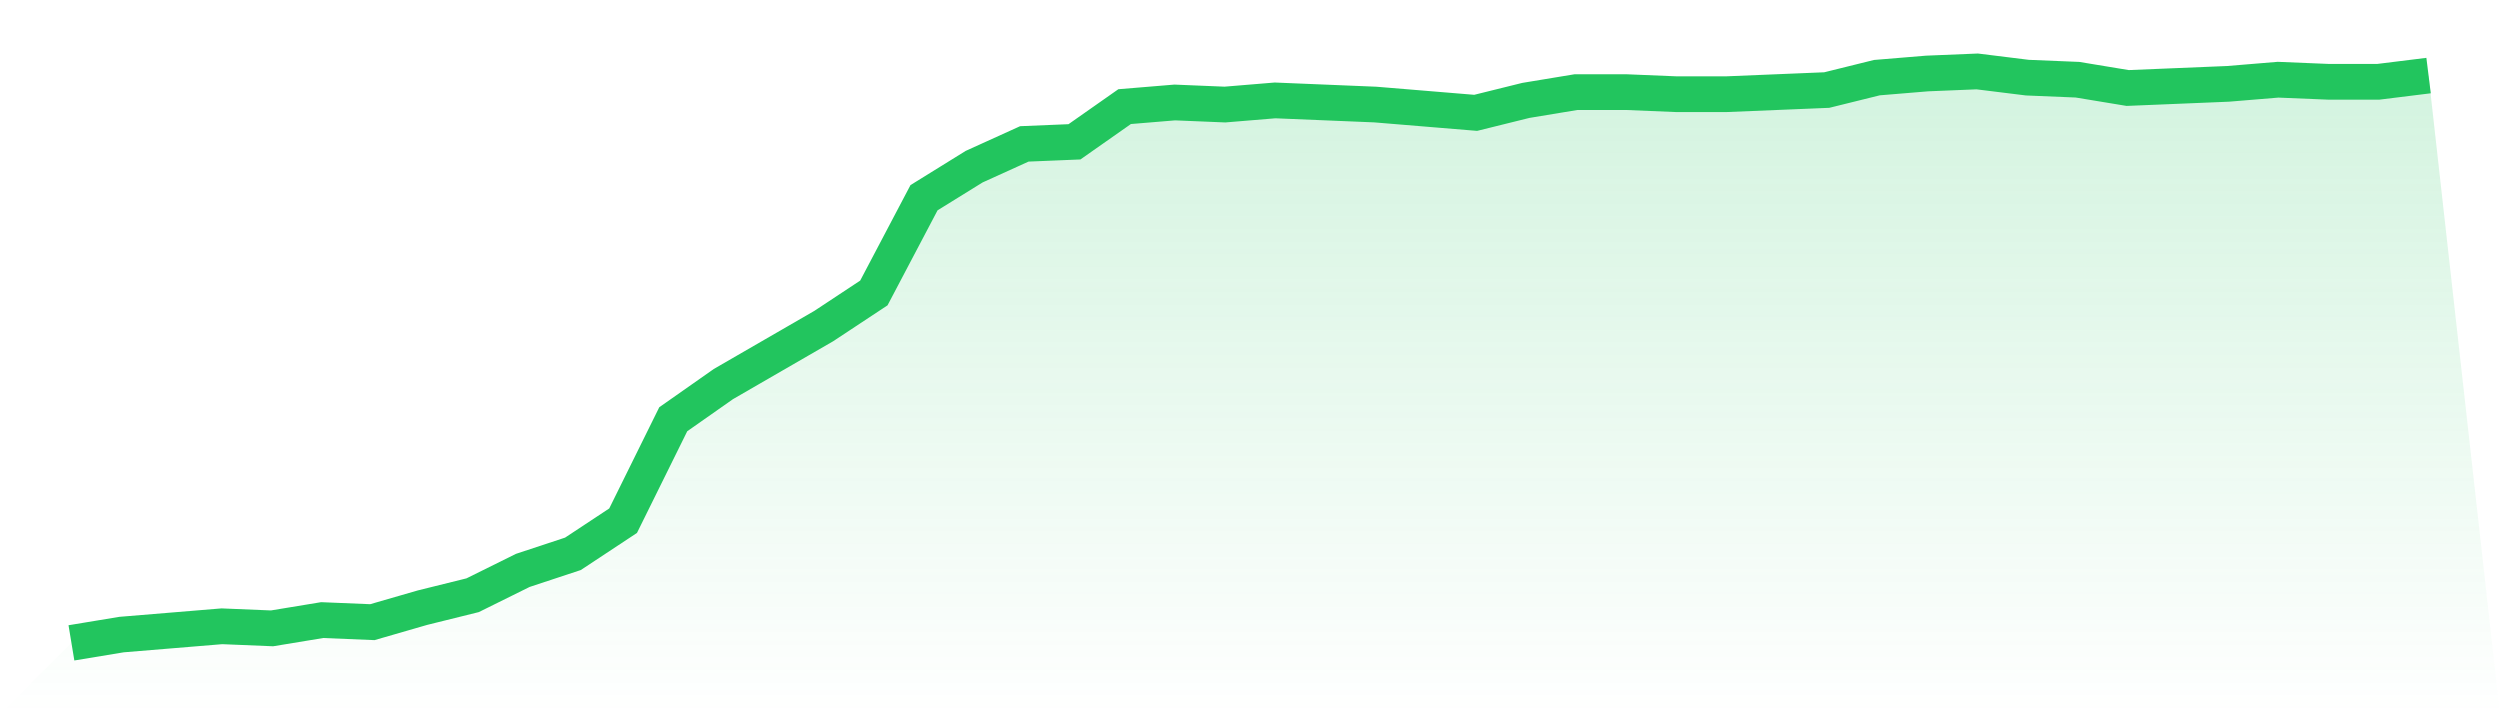 <svg viewBox="0 0 140 40" xmlns="http://www.w3.org/2000/svg">
<defs>
<linearGradient id="gradient" x1="0" x2="0" y1="0" y2="1">
<stop offset="0%" stop-color="#22c55e" stop-opacity="0.2"/>
<stop offset="100%" stop-color="#22c55e" stop-opacity="0"/>
</linearGradient>
</defs>
<path d="M4,36 L4,36 L6.809,35.536 L9.617,35.304 L12.426,35.072 L15.234,35.188 L18.043,34.725 L20.851,34.841 L23.66,34.029 L26.468,33.333 L29.277,31.942 L32.085,31.014 L34.894,29.159 L37.702,23.478 L40.511,21.507 L43.319,19.884 L46.128,18.261 L48.936,16.406 L51.745,11.072 L54.553,9.333 L57.362,8.058 L60.17,7.942 L62.979,5.971 L65.787,5.739 L68.596,5.855 L71.404,5.623 L74.213,5.739 L77.021,5.855 L79.83,6.087 L82.638,6.319 L85.447,5.623 L88.255,5.159 L91.064,5.159 L93.872,5.275 L96.681,5.275 L99.489,5.159 L102.298,5.043 L105.106,4.348 L107.915,4.116 L110.723,4 L113.532,4.348 L116.34,4.464 L119.149,4.928 L121.957,4.812 L124.766,4.696 L127.574,4.464 L130.383,4.58 L133.191,4.58 L136,4.232 L140,40 L0,40 z" fill="url(#gradient)"/>
<path d="M4,36 L4,36 L6.809,35.536 L9.617,35.304 L12.426,35.072 L15.234,35.188 L18.043,34.725 L20.851,34.841 L23.66,34.029 L26.468,33.333 L29.277,31.942 L32.085,31.014 L34.894,29.159 L37.702,23.478 L40.511,21.507 L43.319,19.884 L46.128,18.261 L48.936,16.406 L51.745,11.072 L54.553,9.333 L57.362,8.058 L60.17,7.942 L62.979,5.971 L65.787,5.739 L68.596,5.855 L71.404,5.623 L74.213,5.739 L77.021,5.855 L79.83,6.087 L82.638,6.319 L85.447,5.623 L88.255,5.159 L91.064,5.159 L93.872,5.275 L96.681,5.275 L99.489,5.159 L102.298,5.043 L105.106,4.348 L107.915,4.116 L110.723,4 L113.532,4.348 L116.34,4.464 L119.149,4.928 L121.957,4.812 L124.766,4.696 L127.574,4.464 L130.383,4.58 L133.191,4.58 L136,4.232" fill="none" stroke="#22c55e" stroke-width="2"/>
</svg>